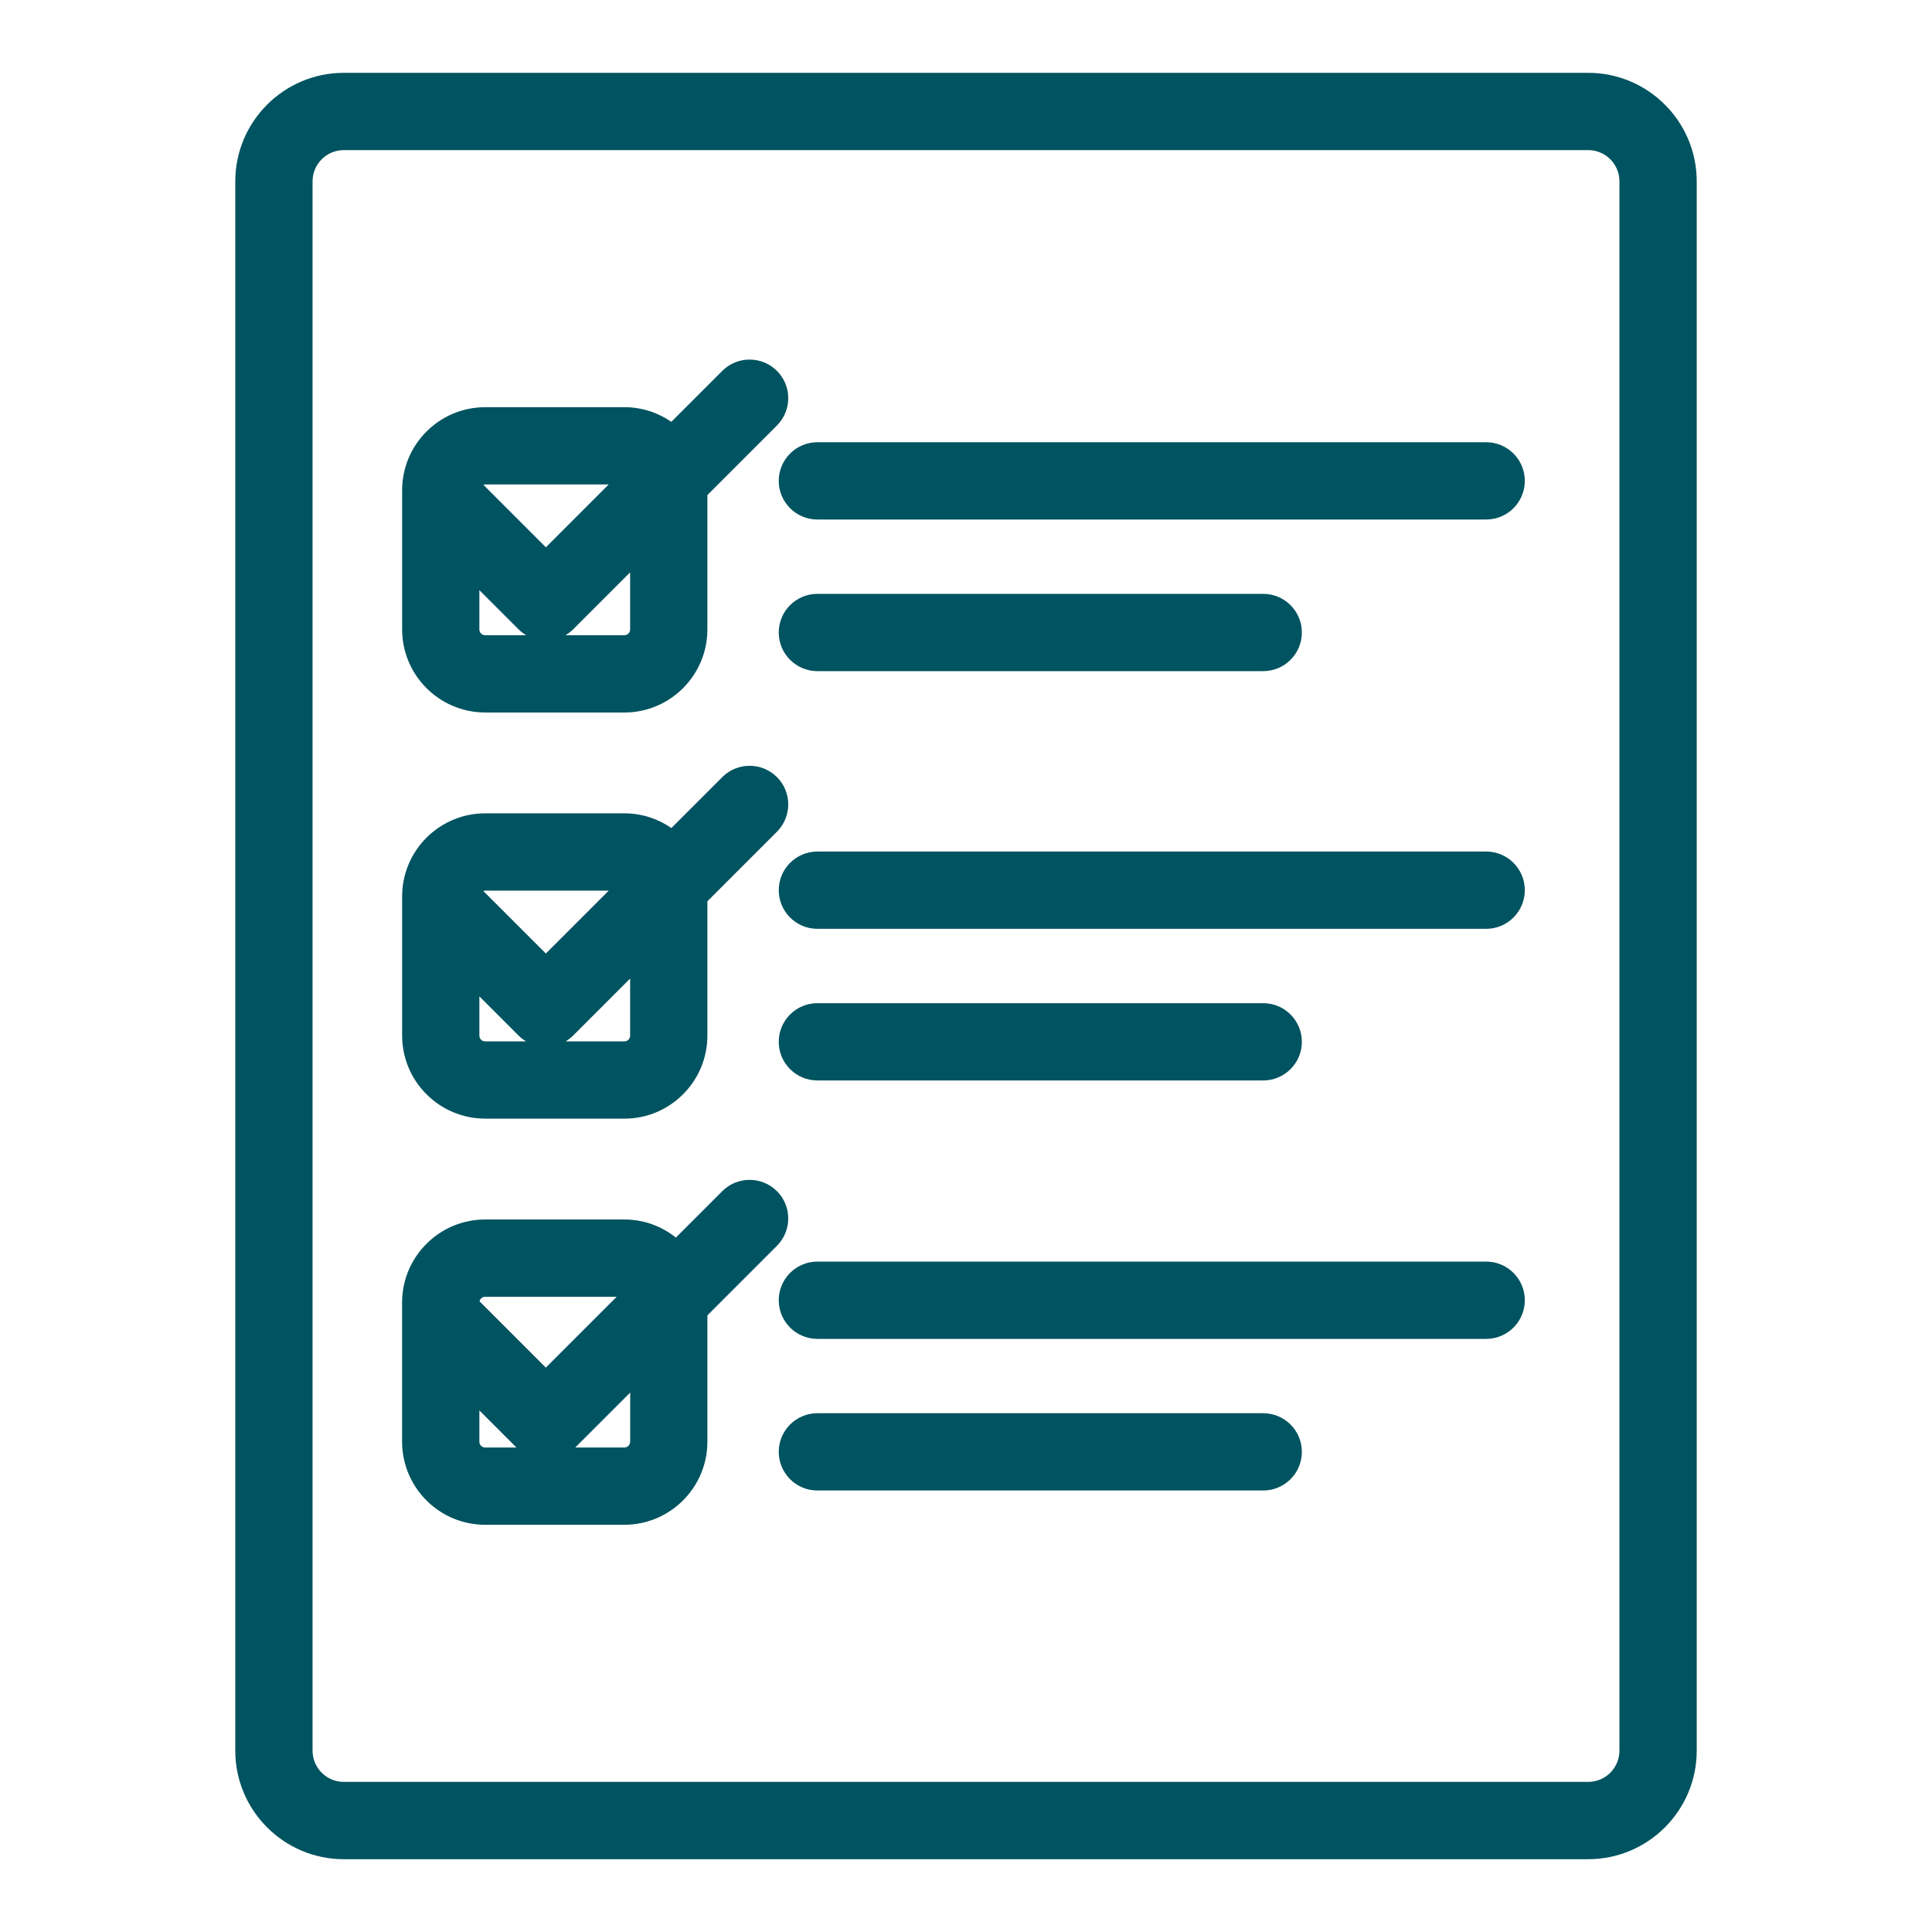 <svg xmlns="http://www.w3.org/2000/svg" id="Layer_3" data-name="Layer 3" viewBox="0 0 500 500"><defs><style>      .cls-1 {        fill: #005360;      }    </style></defs><path class="cls-1" d="M411.03,18.85H88.97c-15.48,0-28.08,12.6-28.08,28.08v406.15c0,15.48,12.6,28.08,28.08,28.08h322.06c15.48,0,28.08-12.6,28.08-28.08V46.93c0-15.48-12.6-28.08-28.08-28.08ZM419.11,453.07c0,4.46-3.62,8.08-8.08,8.08H88.97c-4.46,0-8.08-3.62-8.08-8.08V46.93c0-4.46,3.62-8.08,8.08-8.08h322.06c4.46,0,8.08,3.62,8.08,8.08v406.15Z"></path><path class="cls-1" d="M125.56,184.4h36.01c11.86,0,21.5-9.65,21.5-21.5v-34.78l18-18c3.9-3.91,3.9-10.24,0-14.14-3.91-3.9-10.24-3.9-14.14,0l-13.19,13.19c-3.46-2.39-7.65-3.79-12.16-3.79h-36.01c-11.86,0-21.5,9.65-21.5,21.5v36.01c0,11.86,9.65,21.5,21.5,21.5ZM124.06,162.9v-10.17l10.13,10.13c.61.61,1.29,1.12,2,1.54h-10.63c-.83,0-1.5-.67-1.5-1.5ZM163.08,162.9c0,.83-.67,1.5-1.5,1.5h-15.24c.71-.42,1.39-.93,2-1.54l14.74-14.74v14.78ZM157.53,125.38l-16.26,16.26-16.18-16.18c.15-.05.31-.09.48-.09h31.96Z"></path><path class="cls-1" d="M125.56,289.51h36.01c11.86,0,21.5-9.65,21.5-21.5v-34.76l18-18c3.9-3.91,3.9-10.24,0-14.14-3.91-3.9-10.24-3.9-14.14,0l-13.18,13.18c-3.46-2.39-7.66-3.8-12.17-3.8h-36.01c-11.86,0-21.5,9.65-21.5,21.5v36.01c0,11.86,9.65,21.5,21.5,21.5ZM124.06,268.01v-10.15l10.13,10.13c.6.6,1.27,1.1,1.97,1.52h-10.6c-.83,0-1.5-.67-1.5-1.5ZM163.08,268.01c0,.83-.67,1.5-1.5,1.5h-15.21c.7-.42,1.37-.92,1.97-1.52l14.74-14.74v14.76ZM157.54,230.49l-16.28,16.28-16.19-16.19c.16-.05.32-.09.49-.09h31.98Z"></path><path class="cls-1" d="M384.62,114.45h-173.08c-5.52,0-10,4.48-10,10s4.48,10,10,10h173.08c5.52,0,10-4.48,10-10s-4.48-10-10-10Z"></path><path class="cls-1" d="M211.54,173.69h115.38c5.52,0,10-4.48,10-10s-4.48-10-10-10h-115.38c-5.52,0-10,4.48-10,10s4.48,10,10,10Z"></path><path class="cls-1" d="M384.62,220.38h-173.08c-5.52,0-10,4.48-10,10s4.48,10,10,10h173.08c5.52,0,10-4.48,10-10s-4.48-10-10-10Z"></path><path class="cls-1" d="M211.54,279.62h115.38c5.52,0,10-4.48,10-10s-4.48-10-10-10h-115.38c-5.52,0-10,4.48-10,10s4.48,10,10,10Z"></path><path class="cls-1" d="M384.62,326.5h-173.08c-5.52,0-10,4.48-10,10s4.48,10,10,10h173.08c5.52,0,10-4.48,10-10s-4.48-10-10-10Z"></path><path class="cls-1" d="M326.92,365.74h-115.38c-5.52,0-10,4.48-10,10s4.48,10,10,10h115.38c5.52,0,10-4.48,10-10s-4.48-10-10-10Z"></path><path class="cls-1" d="M201.07,308.27c-3.91-3.9-10.24-3.9-14.14,0l-12.01,12.01c-3.67-2.92-8.31-4.68-13.35-4.68h-36.01c-11.86,0-21.5,9.65-21.5,21.5v36.01c0,11.86,9.65,21.5,21.5,21.5h36.01c11.86,0,21.5-9.65,21.5-21.5v-32.7l18-18c3.9-3.91,3.9-10.24,0-14.14ZM125.56,335.6h34.04l-18.34,18.34-17.16-17.16c.15-.67.75-1.18,1.47-1.18ZM124.06,373.11v-8.09l9.59,9.59h-8.09c-.83,0-1.5-.67-1.5-1.5ZM163.08,373.11c0,.83-.67,1.5-1.5,1.5h-12.7l14.21-14.21v12.7Z"></path></svg>
